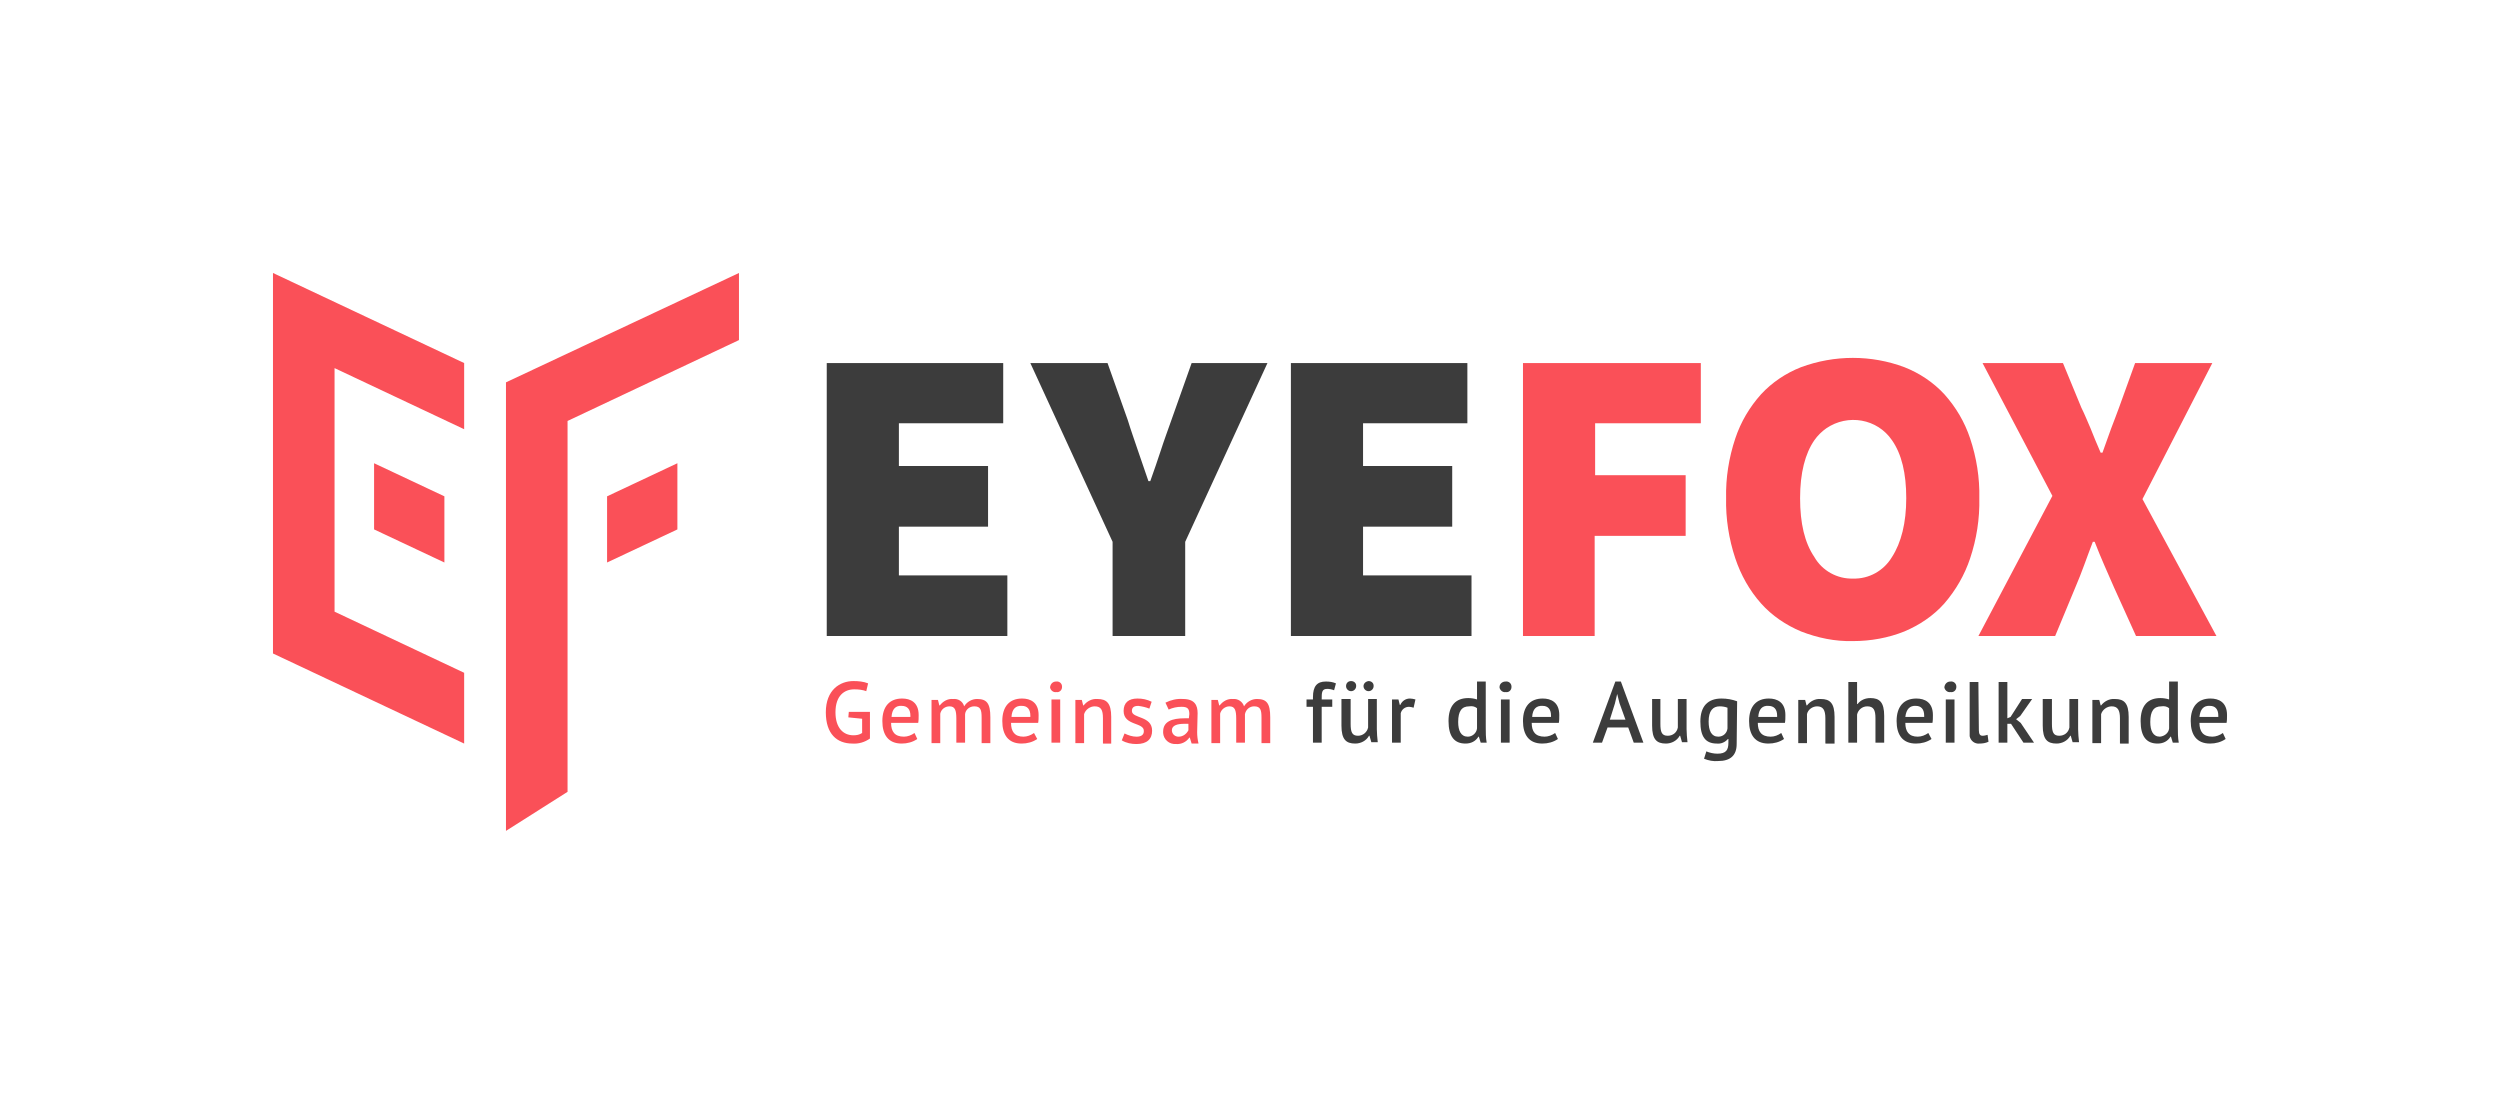 <?xml version="1.0" encoding="utf-8"?>
<!-- Generator: Adobe Illustrator 25.4.1, SVG Export Plug-In . SVG Version: 6.00 Build 0)  -->
<svg version="1.1" id="Ebene_1" xmlns="http://www.w3.org/2000/svg" xmlns:xlink="http://www.w3.org/1999/xlink" x="0px" y="0px"
	 viewBox="0 0 544 240.2" style="enable-background:new 0 0 544 240.2;" xml:space="preserve">
<style type="text/css">
	.st0{fill:#FA5058;}
	.st1{fill:#3C3C3C;}
</style>
<polygon class="st0" points="59.4,142.2 101,161.8 101,146.4 72.8,133.1 72.8,80.1 101,93.4 101,79 59.4,59.4 "/>
<polygon class="st0" points="132.1,122.4 147.4,115.2 147.4,100.8 132.1,108 "/>
<polygon class="st0" points="160.8,59.4 110.1,83.2 110.1,180.8 123.5,172.3 123.5,91.6 160.8,74 "/>
<polygon class="st0" points="81.4,115.2 96.7,122.4 96.7,108 81.4,100.8 "/>
<path class="st1" d="M179.9,138.4V79h38.4v13.1h-22.7v9.3h19.4v13.2h-19.4v10.6h23.6v13.2H179.9z"/>
<path class="st1" d="M242.1,138.4v-20.5L224.2,79H241l4.4,12.4c0.7,2.3,1.5,4.5,2.2,6.6l2.3,6.7h0.4c0.8-2.3,1.6-4.5,2.3-6.7
	s1.5-4.3,2.3-6.6l4.4-12.4h16.5l-17.9,38.9v20.5L242.1,138.4z"/>
<path class="st1" d="M280.9,138.4V79h38.4v13.1h-22.7v9.3h19.4v13.2h-19.4v10.6h23.6v13.2H280.9z"/>
<path class="st0" d="M331.4,138.4V79h38.7v13.1h-23v11.3h19.7v13.2h-19.8v21.8L331.4,138.4z"/>
<path class="st0" d="M403.2,139.5c-3.9,0.1-7.7-0.7-11.3-2.1c-3.3-1.4-6.3-3.4-8.7-6.1c-2.5-2.8-4.4-6.2-5.6-9.8
	c-1.4-4.2-2.1-8.7-2-13.1c-0.1-4.4,0.6-8.8,2-13c1.2-3.6,3.1-6.8,5.6-9.6c2.4-2.6,5.4-4.6,8.7-5.9c7.3-2.7,15.3-2.7,22.5,0
	c3.3,1.3,6.3,3.3,8.7,5.9c2.5,2.8,4.4,6,5.6,9.6c1.4,4.2,2.1,8.6,2,13c0.1,4.5-0.6,8.9-2,13.1c-1.2,3.6-3.1,6.9-5.6,9.8
	c-2.4,2.7-5.4,4.7-8.7,6.1C410.9,138.8,407.1,139.5,403.2,139.5z M403.2,125.9c3.5,0.1,6.7-1.7,8.5-4.7c2-3.1,3.1-7.4,3.1-12.8
	s-1-9.6-3.1-12.6c-3.2-4.7-9.6-5.8-14.3-2.6c-1,0.7-1.9,1.6-2.6,2.6c-2,2.9-3.1,7.1-3.1,12.6s1,9.7,3.1,12.8
	C396.5,124.2,399.8,126,403.2,125.9z"/>
<path class="st0" d="M430.5,138.4l16.1-30.5L431.4,79h17.5l4,9.7c0.7,1.4,1.3,2.9,2,4.5c0.6,1.6,1.4,3.4,2.2,5.3h0.4
	c0.7-1.9,1.3-3.7,1.9-5.3c0.6-1.6,1.2-3.1,1.7-4.5l3.5-9.7h16.8l-15.2,29.6l16.1,29.8h-17.5l-4.8-10.6c-0.7-1.6-1.4-3.2-2.1-4.8
	s-1.4-3.3-2.1-5.1h-0.4c-0.7,1.8-1.3,3.5-1.9,5.1c-0.6,1.6-1.2,3.2-1.9,4.8l-4.4,10.6L430.5,138.4z"/>
<path class="st0" d="M184.7,154.9h4.6v5.8c-1.1,0.8-2.5,1.2-3.8,1.1c-3.4,0-5.8-2.1-5.8-6.8c0-4.9,3.1-6.8,6-6.8
	c1.1,0,2.2,0.1,3.2,0.5l-0.4,1.7c-0.8-0.3-1.7-0.4-2.6-0.4c-2.1,0-4.1,1.3-4.1,5c0,3.4,1.7,5,3.9,5c0.7,0,1.3-0.1,1.9-0.5v-3.1
	l-3-0.3L184.7,154.9z"/>
<path class="st0" d="M199.6,160.8c-1,0.7-2.2,1-3.4,1c-2.9,0-4.2-1.9-4.2-4.9c0-3.2,1.6-4.9,4.3-4.9c1.8,0,3.6,0.8,3.6,3.6
	c0,0.6,0,1.2-0.1,1.7h-5.9c0,1.9,0.8,3,2.8,3c0.8,0,1.6-0.3,2.3-0.8L199.6,160.8z M194,156h4.1c0-0.1,0-0.2,0-0.3
	c0-1.4-0.7-2.1-1.9-2.1C194.9,153.5,194.1,154.3,194,156z"/>
<path class="st0" d="M208.1,161.6v-5.2c0-1.9-0.3-2.7-1.5-2.7c-0.9,0-1.8,0.6-2,1.6v6.4h-1.9v-9.4h1.4l0.3,1.2h0.1
	c0.7-0.9,1.7-1.5,2.9-1.4c1.1-0.1,2.1,0.5,2.4,1.6c0.6-1,1.7-1.6,2.8-1.6c2.1,0,2.9,0.9,2.9,4v5.6h-1.9v-5.5c0-1.7-0.2-2.5-1.6-2.5
	c-1,0-1.9,0.7-2,1.7v6.2L208.1,161.6z"/>
<path class="st0" d="M225.7,160.8c-1,0.7-2.2,1-3.4,1c-2.9,0-4.2-1.9-4.2-4.9c0-3.2,1.6-4.9,4.3-4.9c1.8,0,3.6,0.8,3.6,3.6
	c0,0.6,0,1.2-0.1,1.7H220c0,1.9,0.8,3,2.7,3c0.8,0,1.6-0.3,2.3-0.8L225.7,160.8z M220.1,156h4.1c0-0.1,0-0.2,0-0.3
	c0-1.4-0.7-2.1-1.8-2.1C221,153.5,220.2,154.3,220.1,156z"/>
<path class="st0" d="M229.8,148.3c0.7-0.1,1.3,0.4,1.3,1.1c0,0,0,0,0,0.1c0,0.7-0.6,1.2-1.2,1.1c0,0,0,0-0.1,0
	c-0.6,0.1-1.2-0.4-1.3-1c0,0,0-0.1,0-0.1C228.6,148.8,229.1,148.3,229.8,148.3C229.8,148.3,229.8,148.3,229.8,148.3z M228.8,152.2
	h1.9v9.4h-1.9V152.2z"/>
<path class="st0" d="M240,161.6v-5.3c0-1.8-0.4-2.6-1.8-2.6c-1,0-2,0.7-2.3,1.7v6.3h-1.9v-9.4h1.4l0.3,1.2h0.1
	c0.7-0.9,1.8-1.5,3-1.4c2,0,3,0.9,3,3.9v5.8H240z"/>
<path class="st0" d="M244.5,154.7c0-1.8,1.1-2.7,3-2.7c1.1,0,2.1,0.2,3.1,0.7l-0.5,1.5c-0.7-0.3-1.6-0.5-2.4-0.6
	c-0.9,0-1.4,0.3-1.4,1.1c0,1.7,4.4,1,4.4,4.3c0,1.8-1.1,2.9-3.4,2.9c-1.1,0-2.2-0.2-3.2-0.8l0.6-1.5c0.8,0.4,1.7,0.7,2.6,0.7
	c0.9,0,1.6-0.3,1.6-1.2C249,157.1,244.5,158,244.5,154.7z"/>
<path class="st0" d="M253.6,152.9c1.2-0.6,2.5-0.9,3.8-0.8c2.6,0,3.2,1.4,3.2,3.1c0,1.4-0.1,2.8-0.1,4.1c0,0.8,0.1,1.7,0.3,2.5h-1.5
	l-0.4-1.3h-0.1c-0.6,0.9-1.7,1.5-2.9,1.4c-1.5,0.1-2.7-1-2.8-2.4c0-0.1,0-0.2,0-0.3c0-2.2,1.9-2.9,4.7-2.9c0.3,0,0.6,0,0.9,0
	c0-0.3,0.1-0.6,0.1-0.9c0-1.2-0.4-1.6-1.7-1.6c-1,0-1.9,0.2-2.8,0.6L253.6,152.9z M258.6,158.9v-1.4h-0.9c-1.4,0-2.7,0.3-2.7,1.4
	c0,0.7,0.5,1.3,1.3,1.4c0.1,0,0.1,0,0.2,0C257.4,160.3,258.2,159.7,258.6,158.9L258.6,158.9z"/>
<path class="st0" d="M269,161.6v-5.2c0-1.9-0.3-2.7-1.5-2.7c-0.9,0-1.8,0.7-2,1.6v6.4h-1.9v-9.4h1.4l0.3,1.2h0.1
	c0.7-0.9,1.7-1.5,2.9-1.4c1.1-0.1,2.1,0.6,2.4,1.6c0.6-1,1.7-1.6,2.8-1.6c2.1,0,2.9,0.9,2.9,4v5.6h-1.9v-5.5c0-1.7-0.2-2.5-1.6-2.5
	c-1,0-1.8,0.7-2,1.7v6.2L269,161.6z"/>
<path class="st1" d="M284.3,152.2h1.4v-0.5c0-2.4,0.9-3.4,2.8-3.4c0.8,0,1.5,0.1,2.2,0.4l-0.4,1.5c-0.5-0.2-1-0.3-1.5-0.3
	c-1.2,0-1.2,0.8-1.2,2.3h2.3v1.6h-2.3v7.8h-1.9v-7.8h-1.4L284.3,152.2z"/>
<path class="st1" d="M293.9,152.2v5.3c0,1.8,0.3,2.6,1.6,2.6c1.1,0,2-0.8,2.2-1.8v-6.2h1.9v6.6c0,0.9,0.1,1.8,0.2,2.8h-1.4l-0.4-1.4
	h-0.1c-0.6,1.1-1.8,1.7-3,1.7c-2,0-3-0.9-3-3.9v-5.8H293.9z M294,148.2c0.6,0,1.1,0.4,1.1,1c0,0,0,0.1,0,0.1c0,0.6-0.5,1.1-1.1,1.1
	s-1.1-0.5-1.1-1.1C292.9,148.7,293.3,148.2,294,148.2C293.9,148.2,294,148.2,294,148.2L294,148.2z M297.8,148.2c0.6,0,1.1,0.4,1.1,1
	c0,0,0,0.1,0,0.1c0,0.6-0.5,1.1-1.1,1.1s-1.1-0.5-1.1-1.1C296.7,148.8,297.1,148.3,297.8,148.2C297.7,148.2,297.8,148.2,297.8,148.2
	L297.8,148.2z"/>
<path class="st1" d="M307.6,154c-0.3-0.1-0.7-0.2-1-0.2c-0.9,0-1.6,0.6-1.8,1.4v6.4h-1.9v-9.4h1.4l0.3,1.2h0.1
	c0.4-0.9,1.2-1.4,2.1-1.4c0.4,0,0.8,0.1,1.2,0.2L307.6,154z"/>
<path class="st1" d="M323.3,158.3c0,1.1,0,2.2,0.2,3.3h-1.3l-0.4-1.3h-0.1c-0.6,1-1.6,1.5-2.8,1.5c-2.4,0-3.7-1.5-3.7-4.9
	s1.6-5,4.3-5c0.6,0,1.3,0.1,1.9,0.3v-3.9h1.9V158.3z M321.4,158.5v-4.4c-0.5-0.4-1.1-0.5-1.7-0.4c-1.6,0-2.4,1-2.4,3.4
	c0,1.9,0.6,3.2,2.1,3.2C320.4,160.3,321.3,159.5,321.4,158.5L321.4,158.5z"/>
<path class="st1" d="M327.6,148.3c0.7-0.1,1.3,0.4,1.3,1.1c0,0,0,0,0,0.1c0,0.7-0.6,1.2-1.2,1.1c0,0,0,0-0.1,0
	c-0.6,0.1-1.2-0.4-1.3-1c0,0,0-0.1,0-0.1C326.3,148.8,326.9,148.3,327.6,148.3C327.5,148.3,327.6,148.3,327.6,148.3z M326.6,152.2
	h1.9v9.4h-1.9L326.6,152.2z"/>
<path class="st1" d="M339,160.8c-1,0.7-2.2,1-3.4,1c-2.9,0-4.2-1.9-4.2-4.9c0-3.2,1.6-4.9,4.3-4.9c1.8,0,3.6,0.8,3.6,3.6
	c0,0.6,0,1.2-0.1,1.7h-5.9c0,1.9,0.8,3,2.8,3c0.8,0,1.6-0.3,2.3-0.8L339,160.8z M333.4,156h4.1c0-0.1,0-0.2,0-0.3
	c0-1.4-0.7-2.1-1.8-2.1C334.3,153.5,333.5,154.3,333.4,156z"/>
<path class="st1" d="M354.3,158.3h-4.5l-1.2,3.3h-2l4.9-13.3h1.2l4.9,13.3h-2.1L354.3,158.3z M350.3,156.6h3.4l-1.3-3.6l-0.5-2l0,0
	l-0.5,2.1L350.3,156.6z"/>
<path class="st1" d="M361.3,152.2v5.3c0,1.8,0.3,2.6,1.6,2.6c1.1,0,2-0.7,2.2-1.8v-6.2h1.9v6.6c0,0.9,0.1,1.8,0.2,2.8H366l-0.4-1.4
	h-0.1c-0.6,1.1-1.8,1.7-3,1.7c-2,0-3-0.9-3-3.9v-5.8H361.3z"/>
<path class="st1" d="M377.9,161.9c0,2.5-1.4,3.7-4,3.7c-1.1,0.1-2.1-0.1-3.1-0.5l0.5-1.6c0.7,0.3,1.6,0.5,2.4,0.5
	c1.9,0,2.4-0.8,2.4-2.4v-0.8h-0.1c-0.6,0.7-1.5,1.1-2.4,1c-2.5,0-3.6-1.5-3.6-4.8s1.6-5,4.6-5c1.2,0,2.3,0.2,3.4,0.6L377.9,161.9z
	 M375.9,158.5V154c-0.5-0.2-1.1-0.3-1.7-0.3c-1.5,0-2.4,1-2.4,3.3c0,2,0.6,3.3,2.1,3.3C375,160.3,375.8,159.5,375.9,158.5
	L375.9,158.5z"/>
<path class="st1" d="M388.2,160.8c-1,0.7-2.2,1-3.4,1c-2.9,0-4.2-1.9-4.2-4.9c0-3.2,1.6-4.9,4.3-4.9c1.8,0,3.6,0.8,3.6,3.6
	c0,0.6,0,1.2-0.1,1.7h-5.9c0,1.9,0.8,3,2.8,3c0.8,0,1.6-0.3,2.3-0.8L388.2,160.8z M382.6,156h4.1c0-0.1,0-0.2,0-0.3
	c0-1.4-0.7-2.1-1.9-2.1C383.5,153.5,382.7,154.3,382.6,156z"/>
<path class="st1" d="M397.2,161.6v-5.3c0-1.8-0.5-2.6-1.8-2.6c-1,0-2,0.7-2.2,1.7v6.3h-1.9v-9.4h1.5l0.3,1.2h0.1
	c0.7-0.9,1.8-1.5,3-1.4c2,0,3,0.9,3,3.9v5.8H397.2z"/>
<path class="st1" d="M408.1,161.6v-5.3c0-1.8-0.4-2.6-1.8-2.6c-1.1,0-2,0.8-2.2,1.8v6.1h-1.9v-13.2h1.9v4.8h0.1
	c0.7-0.9,1.7-1.3,2.8-1.3c2,0,3,0.9,3,3.9v5.8L408.1,161.6z"/>
<path class="st1" d="M420.3,160.8c-1,0.7-2.2,1-3.4,1c-2.9,0-4.2-1.9-4.2-4.9c0-3.2,1.6-4.9,4.3-4.9c1.8,0,3.6,0.8,3.6,3.6
	c0,0.6,0,1.2-0.1,1.7h-5.9c0,1.9,0.8,3,2.7,3c0.8,0,1.6-0.3,2.3-0.8L420.3,160.8z M414.6,156h4.1c0-0.1,0-0.2,0-0.3
	c0-1.4-0.7-2.1-1.8-2.1C415.6,153.5,414.8,154.3,414.6,156z"/>
<path class="st1" d="M424.4,148.3c0.7-0.1,1.3,0.4,1.3,1.1c0,0,0,0,0,0.1c0,0.7-0.6,1.2-1.2,1.1c0,0,0,0-0.1,0
	c-0.6,0.1-1.2-0.4-1.3-1c0,0,0-0.1,0-0.1C423.2,148.8,423.7,148.3,424.4,148.3C424.4,148.3,424.4,148.3,424.4,148.3z M423.4,152.2
	h1.9v9.4h-1.9V152.2z"/>
<path class="st1" d="M430.6,158.9c0,0.9,0.3,1.2,0.8,1.2c0.4,0,0.7-0.1,1.1-0.2l0.2,1.5c-0.6,0.3-1.3,0.4-2,0.4
	c-1,0.1-1.9-0.6-2.1-1.6c0-0.2,0-0.4,0-0.5v-11.3h1.9L430.6,158.9z"/>
<path class="st1" d="M437.6,157.5h-0.8v4.1h-1.9v-13.2h1.9v7.9l0.7-0.3l2.5-3.9h2.2l-2.6,3.7l-0.9,0.7l1,0.8l2.9,4.3h-2.3
	L437.6,157.5z"/>
<path class="st1" d="M446.5,152.2v5.3c0,1.8,0.3,2.6,1.6,2.6c1.1,0,2-0.7,2.2-1.8v-6.2h1.9v6.6c0,0.9,0.1,1.8,0.2,2.8h-1.4l-0.4-1.4
	h-0.1c-0.6,1.1-1.8,1.7-3,1.7c-2,0-3-0.9-3-3.9v-5.8H446.5z"/>
<path class="st1" d="M461.3,161.6v-5.3c0-1.8-0.5-2.6-1.8-2.6c-1,0-2,0.7-2.3,1.7v6.3h-1.9v-9.4h1.5l0.3,1.2h0.1
	c0.7-0.9,1.8-1.5,3-1.4c2,0,3,0.9,3,3.9v5.8H461.3z"/>
<path class="st1" d="M473.9,158.3c0,1.1,0,2.2,0.2,3.3h-1.3l-0.4-1.3h-0.1c-0.6,1-1.6,1.5-2.8,1.5c-2.4,0-3.7-1.5-3.7-4.9
	s1.6-5,4.3-5c0.6,0,1.3,0.1,1.9,0.3v-3.9h1.9V158.3z M472,158.5v-4.4c-0.5-0.4-1.1-0.5-1.7-0.4c-1.6,0-2.4,1-2.4,3.4
	c0,1.9,0.6,3.2,2.1,3.2C471,160.2,471.9,159.5,472,158.5L472,158.5z"/>
<path class="st1" d="M484.3,160.8c-1,0.7-2.2,1-3.4,1c-2.9,0-4.2-1.9-4.2-4.9c0-3.2,1.6-4.9,4.3-4.9c1.8,0,3.6,0.8,3.6,3.6
	c0,0.6,0,1.2-0.1,1.7h-5.9c0,1.9,0.8,3,2.8,3c0.8,0,1.6-0.3,2.3-0.8L484.3,160.8z M478.6,156h4.1c0-0.1,0-0.2,0-0.3
	c0-1.4-0.7-2.1-1.8-2.1C479.5,153.5,478.8,154.3,478.6,156z"/>
</svg>
